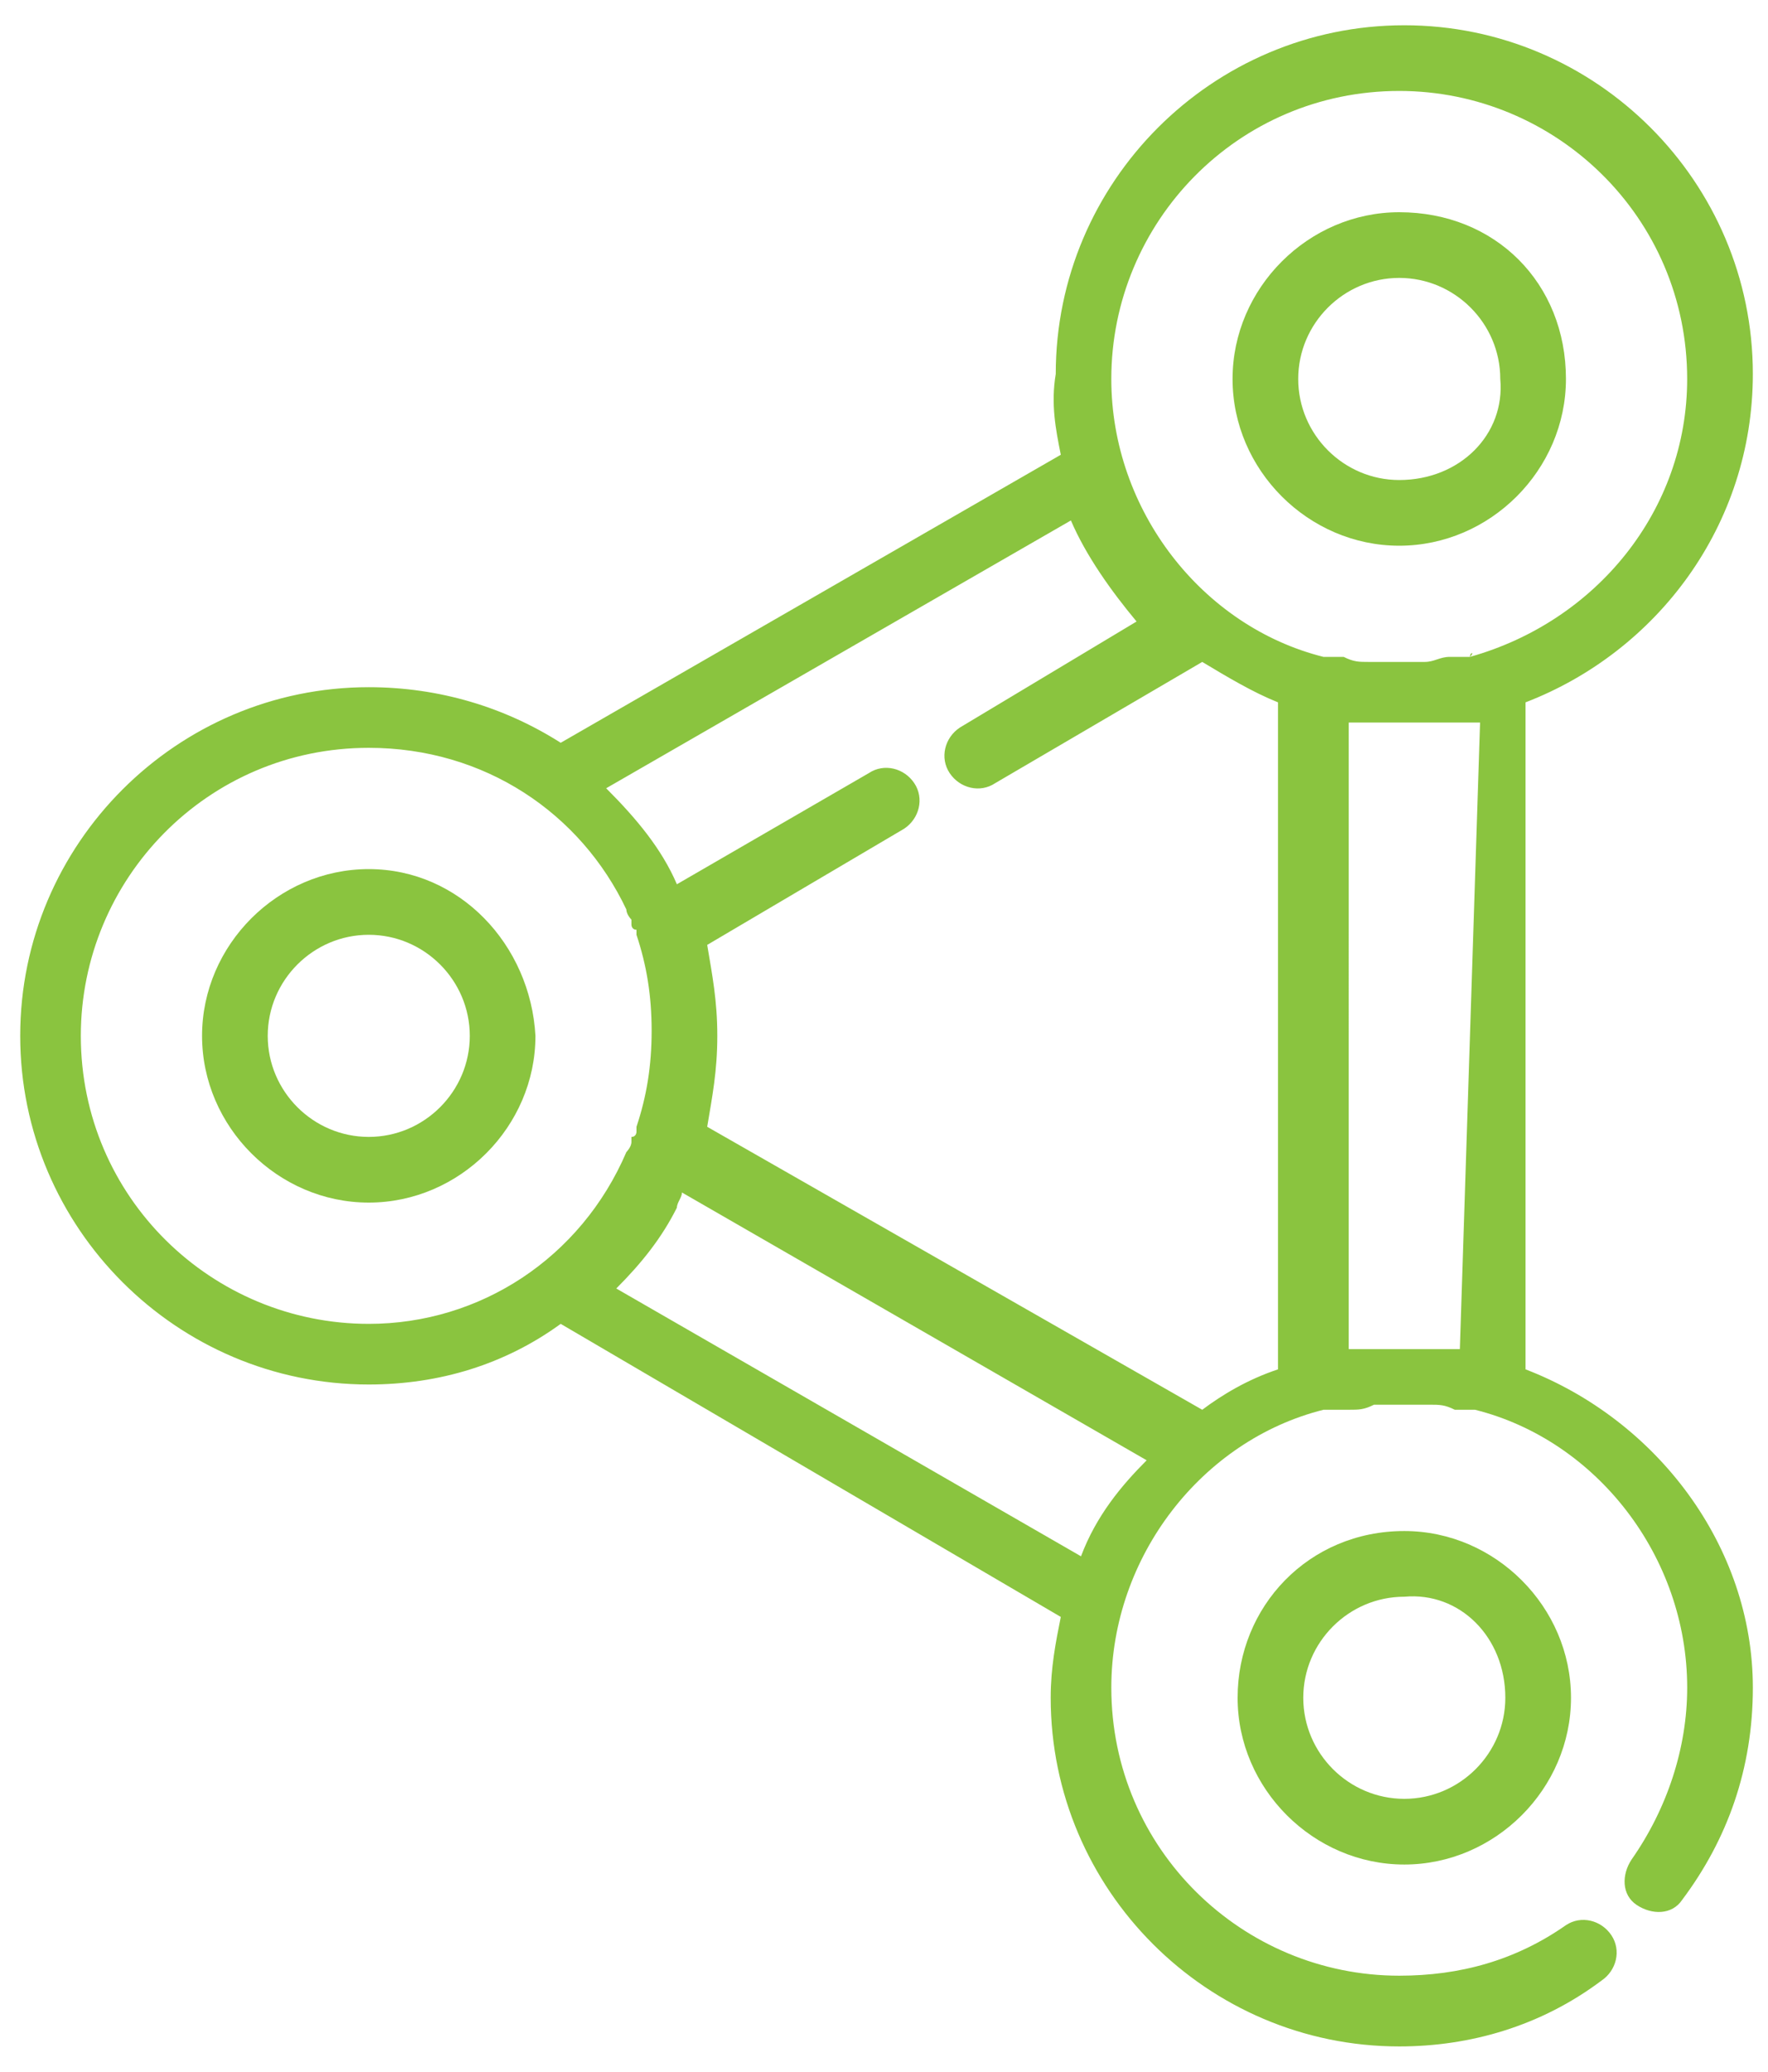 <?xml version="1.0" encoding="utf-8"?>
<!-- Generator: Adobe Illustrator 21.1.0, SVG Export Plug-In . SVG Version: 6.00 Build 0)  -->
<svg version="1.1" id="Layer_1" xmlns="http://www.w3.org/2000/svg" xmlns:xlink="http://www.w3.org/1999/xlink" x="0px" y="0px"
	 viewBox="0 0 35 41" style="enable-background:new 0 0 35 41;" xml:space="preserve">
<style type="text/css">
	.st0{fill:#8AC43F;}
</style>
<g>
	<g>
		<g>
			<path class="st0" d="M7.3,17.2c-1.8,0-3.3,1.5-3.3,3.3c0,1.8,1.5,3.3,3.3,3.3c1.8,0,3.3-1.5,3.3-3.3C10.5,18.7,9.1,17.2,7.3,17.2
				z M7.3,22.5c-1.1,0-2-0.9-2-2s0.9-2,2-2s2,0.9,2,2C9.3,21.6,8.4,22.5,7.3,22.5z"/>
			<path class="st0" d="M27.7,4.2c-1.8,0-3.3,1.5-3.3,3.3c0,1.8,1.5,3.3,3.3,3.3c1.8,0,3.3-1.5,3.3-3.3C31,5.6,29.6,4.2,27.7,4.2z
				 M27.7,9.5c-1.1,0-2-0.9-2-2c0-1.1,0.9-2,2-2c1.1,0,2,0.9,2,2C29.8,8.6,28.9,9.5,27.7,9.5z"/>
			<path class="st0" d="M24.5,33.6c0,1.8,1.5,3.3,3.3,3.3c1.8,0,3.3-1.5,3.3-3.3c0-1.8-1.5-3.3-3.3-3.3
				C25.9,30.3,24.5,31.8,24.5,33.6z M29.8,33.6c0,1.1-0.9,2-2,2c-1.1,0-2-0.9-2-2c0-1.1,0.9-2,2-2C28.9,31.5,29.8,32.4,29.8,33.6z"
				/>
			<path class="st0" d="M30.2,27.1V13.9c2.6-1,4.5-3.5,4.5-6.5c0-3.8-3.1-6.9-6.9-6.9c-3.8,0-6.9,3.1-6.9,6.9C20.8,8,20.9,8.5,21,9
				l-9.9,5.7C10,14,8.7,13.6,7.3,13.6c-3.8,0-6.9,3.1-6.9,6.9s3.1,6.9,6.9,6.9c1.4,0,2.7-0.4,3.8-1.2L21,32c-0.1,0.5-0.2,1-0.2,1.6
				c0,3.8,3.1,6.9,6.9,6.9c1.4,0,2.8-0.4,4-1.3c0.3-0.2,0.4-0.6,0.2-0.9c-0.2-0.3-0.6-0.4-0.9-0.2c-1,0.7-2.1,1-3.3,1
				c-3.1,0-5.7-2.5-5.7-5.7c0-2.6,1.8-4.9,4.2-5.5c0,0,0.1,0,0.1,0c0.1,0,0.1,0,0.2,0c0,0,0.1,0,0.1,0c0,0,0.1,0,0.1,0
				c0.2,0,0.3,0,0.5-0.1c0,0,0.1,0,0.1,0c0.1,0,0.1,0,0.2,0c0,0,0,0,0.1,0c0.1,0,0.2,0,0.3,0c0,0,0,0,0.1,0c0.1,0,0.1,0,0.2,0
				c0,0,0,0,0.1,0c0.2,0,0.3,0,0.5,0.1c0,0,0.1,0,0.1,0c0,0,0.1,0,0.1,0c0.1,0,0.1,0,0.1,0c0,0,0.1,0,0.1,0c2.4,0.6,4.2,2.9,4.2,5.5
				c0,1.2-0.4,2.4-1.1,3.4c-0.2,0.3-0.2,0.7,0.1,0.9c0.3,0.2,0.7,0.2,0.9-0.1c0.9-1.2,1.4-2.6,1.4-4.2
				C34.7,30.6,32.8,28.1,30.2,27.1z M7.3,26.2c-3.1,0-5.7-2.5-5.7-5.7c0-3.1,2.5-5.7,5.7-5.7c2.3,0,4.2,1.3,5.1,3.2l0,0
				c0,0.1,0.1,0.2,0.1,0.2c0,0,0,0,0,0.1c0,0,0,0.1,0.1,0.1c0,0,0,0.1,0,0.1c0.2,0.6,0.3,1.2,0.3,1.9c0,0.7-0.1,1.3-0.3,1.9
				c0,0,0,0.1,0,0.1c0,0,0,0.1-0.1,0.1c0,0,0,0.1,0,0.1c0,0.1-0.1,0.2-0.1,0.2c0,0,0,0,0,0C11.5,24.9,9.5,26.2,7.3,26.2z M21.4,30.8
				l-9.2-5.3c0.5-0.5,0.9-1,1.2-1.6c0-0.1,0.1-0.2,0.1-0.3c0,0,0,0,0,0c0,0,0,0,0,0l9.2,5.3C22.2,29.4,21.7,30,21.4,30.8z
				 M25.3,27.1c-0.6,0.2-1.1,0.5-1.5,0.8L14,22.3c0.1-0.6,0.2-1.1,0.2-1.8s-0.1-1.2-0.2-1.8l3.9-2.3c0.3-0.2,0.4-0.6,0.2-0.9
				c-0.2-0.3-0.6-0.4-0.9-0.2l-3.8,2.2c0,0,0,0,0,0c0,0,0,0,0,0c-0.3-0.7-0.8-1.3-1.4-1.9l9.2-5.3c0.3,0.7,0.8,1.4,1.3,2L19,14.4
				c-0.3,0.2-0.4,0.6-0.2,0.9c0.2,0.3,0.6,0.4,0.9,0.2l4.1-2.4c0.5,0.3,1,0.6,1.5,0.8L25.3,27.1L25.3,27.1z M28.9,26.7
				C28.9,26.7,28.9,26.7,28.9,26.7c-0.1,0-0.2,0-0.2,0c-0.1,0-0.1,0-0.2,0c0,0-0.1,0-0.1,0c-0.1,0-0.1,0-0.2,0c0,0-0.1,0-0.1,0
				c-0.1,0-0.2,0-0.3,0c-0.1,0-0.2,0-0.3,0c0,0-0.1,0-0.1,0c-0.1,0-0.1,0-0.2,0c0,0-0.1,0-0.1,0c-0.1,0-0.1,0-0.2,0c0,0-0.1,0-0.1,0
				c0,0,0,0-0.1,0V14.3c0,0,0,0,0.1,0c0.1,0,0.1,0,0.2,0c0.1,0,0.1,0,0.2,0c0.1,0,0.1,0,0.2,0c0.1,0,0.1,0,0.2,0c0,0,0.1,0,0.1,0
				c0.1,0,0.2,0,0.2,0c0,0,0.1,0,0.1,0s0.1,0,0.1,0c0.1,0,0.2,0,0.2,0c0,0,0.1,0,0.1,0c0.1,0,0.1,0,0.2,0c0.1,0,0.1,0,0.2,0
				c0.1,0,0.1,0,0.2,0c0.1,0,0.1,0,0.2,0c0,0,0,0,0.1,0L28.9,26.7L28.9,26.7z M29.1,13c-0.1,0-0.1,0-0.2,0c0,0-0.1,0-0.1,0
				c0,0-0.1,0-0.1,0c-0.2,0-0.3,0.1-0.5,0.1c0,0,0,0-0.1,0c-0.1,0-0.1,0-0.2,0c0,0,0,0-0.1,0c-0.1,0-0.2,0-0.3,0c0,0,0,0-0.1,0
				c-0.1,0-0.1,0-0.2,0c0,0,0,0-0.1,0c-0.2,0-0.3,0-0.5-0.1c0,0-0.1,0-0.1,0c0,0-0.1,0-0.1,0c-0.1,0-0.1,0-0.1,0c0,0-0.1,0-0.1,0
				c-2.4-0.6-4.2-2.9-4.2-5.5c0-3.1,2.5-5.7,5.7-5.7c3.1,0,5.7,2.5,5.7,5.7C33.4,10.1,31.6,12.3,29.1,13
				C29.2,12.9,29.1,12.9,29.1,13z"/>
		</g>
	</g>
</g>
</svg>

